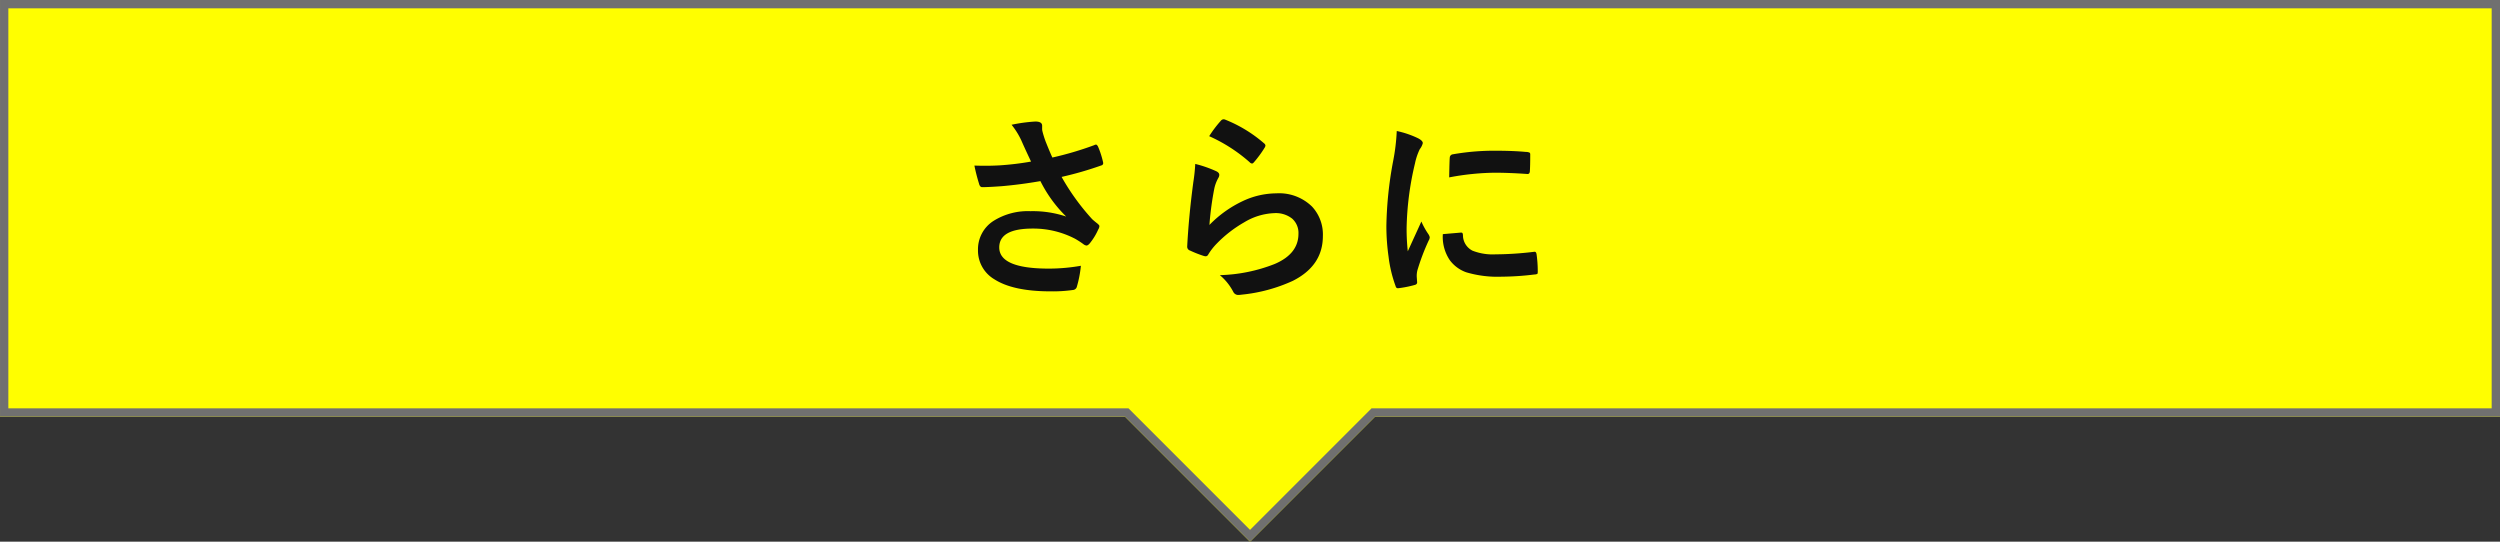 <svg xmlns="http://www.w3.org/2000/svg" width="300.001" height="65.002" viewBox="0 0 300.001 65.002">
  <rect x="0" y="0" width="300.001" height="65.002" fill="#333333" stroke="none"/>
  <g id="グループ_85719" data-name="グループ 85719" transform="translate(-809.998 -2172.998)">
    <path id="合体_15" data-name="合体 15" d="M9713,17834H9578v-50h300v50H9743l-15,15Z" transform="translate(-8768 -15611)" fill="#fffe00"/>
    <path id="合体_15_-_アウトライン" data-name="合体 15 - アウトライン" d="M9728,17847.586l14.584-14.588H9877v-48H9579v48h134.417l14.588,14.588m0,1.414-15-15H9578v-50h300v50H9743Z" transform="translate(-8768 -15611)" fill="#707070"/>
    <path id="パス_136904" data-name="パス 136904" d="M-26.278-14.613q-.809-1.711-1.137-2.473a9.109,9.109,0,0,0-1.2-1.945,19.037,19.037,0,0,1,2.848-.387q.82,0,.82.5v.34a1.275,1.275,0,0,0,.035.328,11.92,11.92,0,0,0,.375,1.207q.586,1.465.82,1.945A39.446,39.446,0,0,0-18.7-16.582a.54.54,0,0,1,.211-.07q.117,0,.246.234a10.337,10.337,0,0,1,.6,1.852.525.525,0,0,1,.023.141.269.269,0,0,1-.211.27,41.51,41.51,0,0,1-4.781,1.383A27.507,27.507,0,0,0-18.942-7.7q.2.188.633.527.234.2.234.3a.828.828,0,0,1-.141.41A7.134,7.134,0,0,1-19.153-4.9q-.27.363-.48.363a.793.793,0,0,1-.387-.187A10.306,10.306,0,0,0-21-5.355a10.859,10.859,0,0,0-5.086-1.219q-4.008,0-4.008,2.262,0,2.543,5.953,2.543a22.3,22.3,0,0,0,3.844-.34,13.577,13.577,0,0,1-.5,2.566.522.522,0,0,1-.457.34,17.337,17.337,0,0,1-2.672.164Q-28.446.961-30.7-.5a3.985,3.985,0,0,1-1.945-3.5,4.037,4.037,0,0,1,1.9-3.516A7.747,7.747,0,0,1-26.337-8.66a12.546,12.546,0,0,1,4.277.645,15.878,15.878,0,0,1-3.094-4.254q-2.344.41-4.629.609-1.629.117-2.355.117-.281,0-.387-.434a21.229,21.229,0,0,1-.551-2.156q.727.023,1.3.023.855,0,1.7-.047A34.286,34.286,0,0,0-26.278-14.613ZM-4.9-17.66A13.566,13.566,0,0,1-3.48-19.535a.439.439,0,0,1,.3-.152.557.557,0,0,1,.152.023A16.267,16.267,0,0,1,1.687-16.8a.38.38,0,0,1,.164.27.7.7,0,0,1-.117.281A13.276,13.276,0,0,1,.5-14.566q-.152.188-.258.188a.452.452,0,0,1-.293-.164A19,19,0,0,0-4.9-17.66Zm-1.676,3.328a14.278,14.278,0,0,1,2.5.867q.387.176.387.457a.73.73,0,0,1-.117.363,4.541,4.541,0,0,0-.48,1.266,36.966,36.966,0,0,0-.586,4.371A13.673,13.673,0,0,1-.855-9.879,9.539,9.539,0,0,1,3.152-10.8,5.629,5.629,0,0,1,7.441-9.211a4.907,4.907,0,0,1,1.3,3.539q0,3.563-3.621,5.379A19.259,19.259,0,0,1-1.031,1.359a2.876,2.876,0,0,1-.375.035.656.656,0,0,1-.586-.34A6.544,6.544,0,0,0-3.621-.984a19.277,19.277,0,0,0,6.6-1.348Q5.812-3.551,5.812-5.953A2.292,2.292,0,0,0,5.051-7.77,3.147,3.147,0,0,0,2.93-8.426,7.487,7.487,0,0,0-.7-7.324,14.878,14.878,0,0,0-3.984-4.781,7.275,7.275,0,0,0-5.016-3.457a.359.359,0,0,1-.293.211,1.131,1.131,0,0,1-.258-.047A13.856,13.856,0,0,1-7.2-3.937a.477.477,0,0,1-.34-.48q.188-3.621.738-7.746A20.186,20.186,0,0,0-6.574-14.332Zm24.18-3.949a11.189,11.189,0,0,1,2.578.879q.551.293.551.574a1.925,1.925,0,0,1-.363.727,7.273,7.273,0,0,0-.574,1.7A35.927,35.927,0,0,0,18.79-6.645a25.5,25.5,0,0,0,.141,2.8q1.629-3.562,1.629-3.574A9.18,9.18,0,0,0,21.4-5.906a1.072,1.072,0,0,1,.164.363.762.762,0,0,1-.117.387,26,26,0,0,0-1.371,3.621,2.783,2.783,0,0,0-.07.75l.047.668q0,.246-.316.316a12.72,12.72,0,0,1-1.957.387h-.047q-.2,0-.27-.27a15.723,15.723,0,0,1-.844-3.551,26.43,26.43,0,0,1-.258-3.6,45.531,45.531,0,0,1,.82-7.875A23.927,23.927,0,0,0,17.606-18.281ZM23.137-5.906l2.18-.187h.047q.188,0,.188.363a2.079,2.079,0,0,0,1.16,1.816,6.658,6.658,0,0,0,2.754.434,40.407,40.407,0,0,0,4.582-.3,1,1,0,0,1,.105-.012q.188,0,.234.316a14.909,14.909,0,0,1,.141,2.063q0,.234-.059.281a.929.929,0,0,1-.352.07A33.272,33.272,0,0,1,30.2-.8a13.192,13.192,0,0,1-4.254-.527,4.178,4.178,0,0,1-1.98-1.465A4.992,4.992,0,0,1,23.137-5.906Zm.762-6.809q.035-2.062.07-2.355a.408.408,0,0,1,.34-.41,28.528,28.528,0,0,1,5.215-.434q2.039,0,3.551.141a1.093,1.093,0,0,1,.48.094q.07.047.07.223,0,1.371-.047,2.039-.035.293-.258.293h-.059q-2.156-.152-3.914-.152A30.776,30.776,0,0,0,23.9-12.715Z" transform="translate(960.002 2207)" fill="#111"/>
  </g>
</svg>
